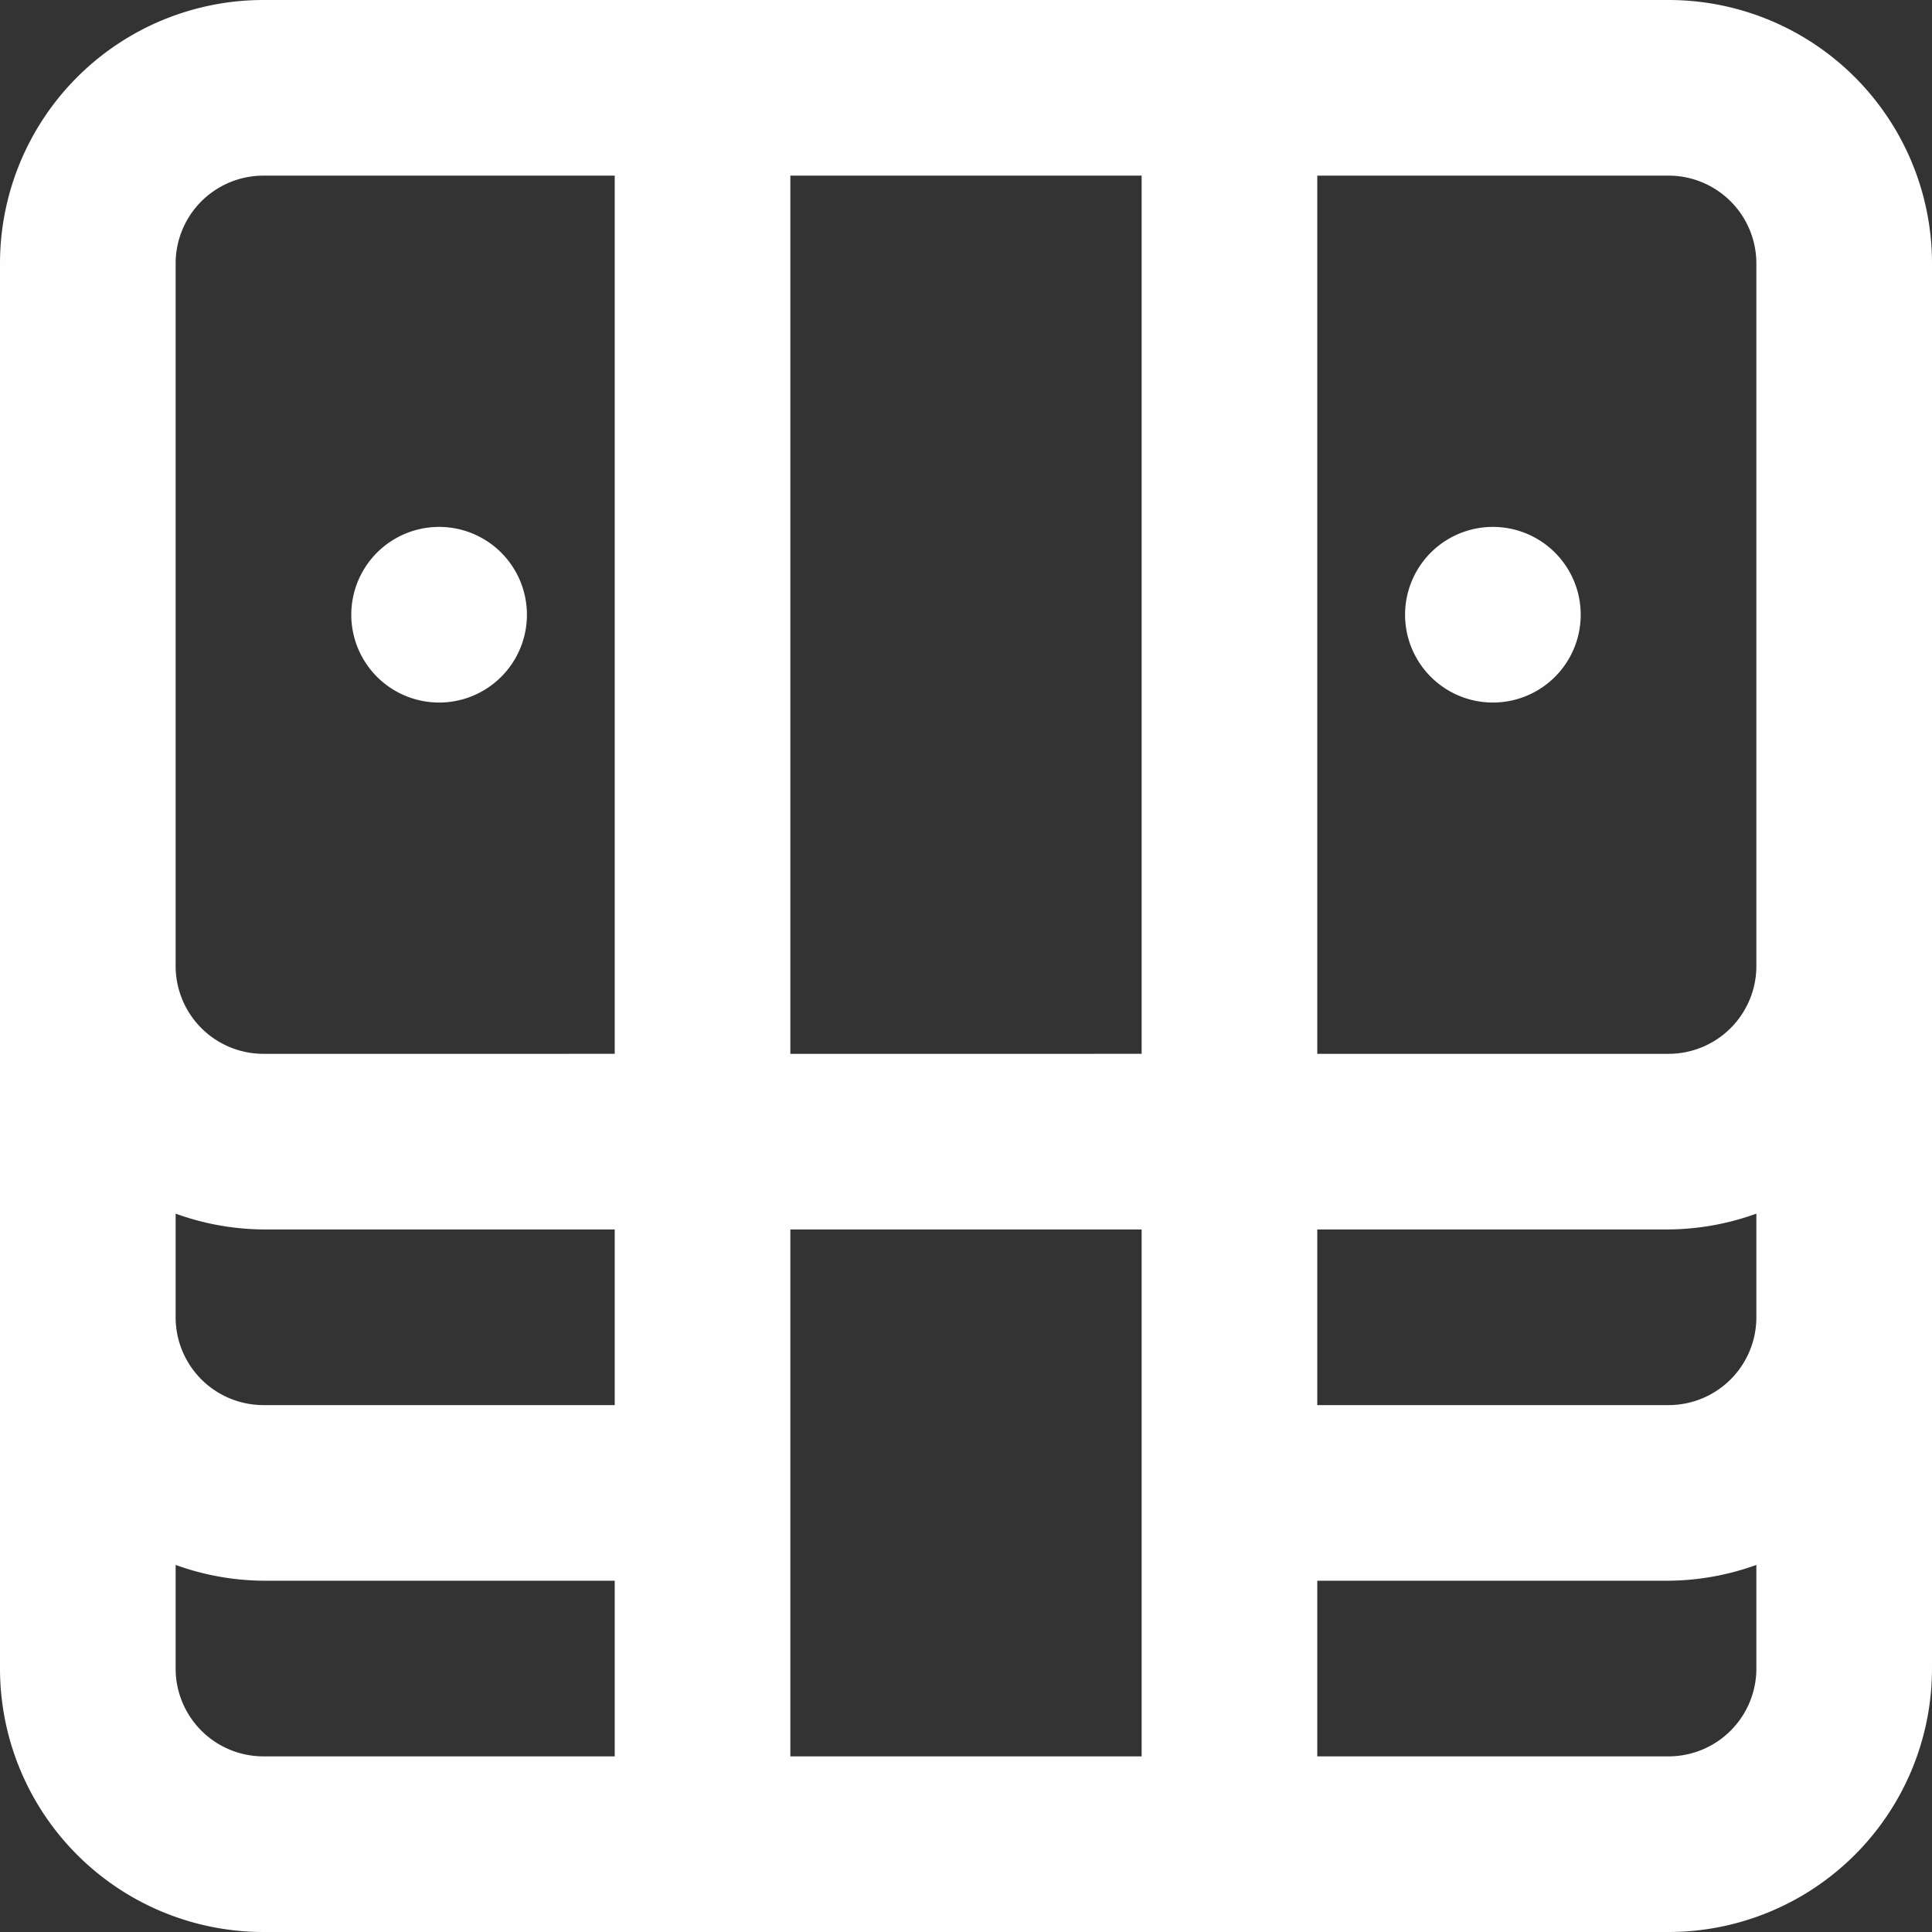 <svg xmlns="http://www.w3.org/2000/svg" width="22" height="22" viewBox="0 0 22 22">
  <rect x="0" y="0" width="22" height="22" fill="#333333" stroke="none"/>
  <path id="Real" d="M19,0H3A3,3,0,0,0,0,3V19a3,3,0,0,0,3,3H19a3,3,0,0,0,3-3V3a3,3,0,0,0-3-3ZM7,20H3a1,1,0,0,1-1-1V17.82A3,3,0,0,0,3,18H7Zm0-4H3a1,1,0,0,1-1-1V13.82A3,3,0,0,0,3,14H7Zm0-4H3a1,1,0,0,1-1-1V3A1,1,0,0,1,3,2H7Zm6,8H9V14h4Zm0-8H9V2h4Zm7,7a1,1,0,0,1-1,1H15V18h4a3,3,0,0,0,1-.18Zm0-4a1,1,0,0,1-1,1H15V14h4a3,3,0,0,0,1-.18Zm0-4a1,1,0,0,1-1,1H15V2h4a1,1,0,0,1,1,1ZM17,6a1,1,0,1,0,.707.293A1,1,0,0,0,17,6ZM5,8a1,1,0,1,0-.707-.293A1,1,0,0,0,5,8Z" fill="#fefefe"/>
</svg>
